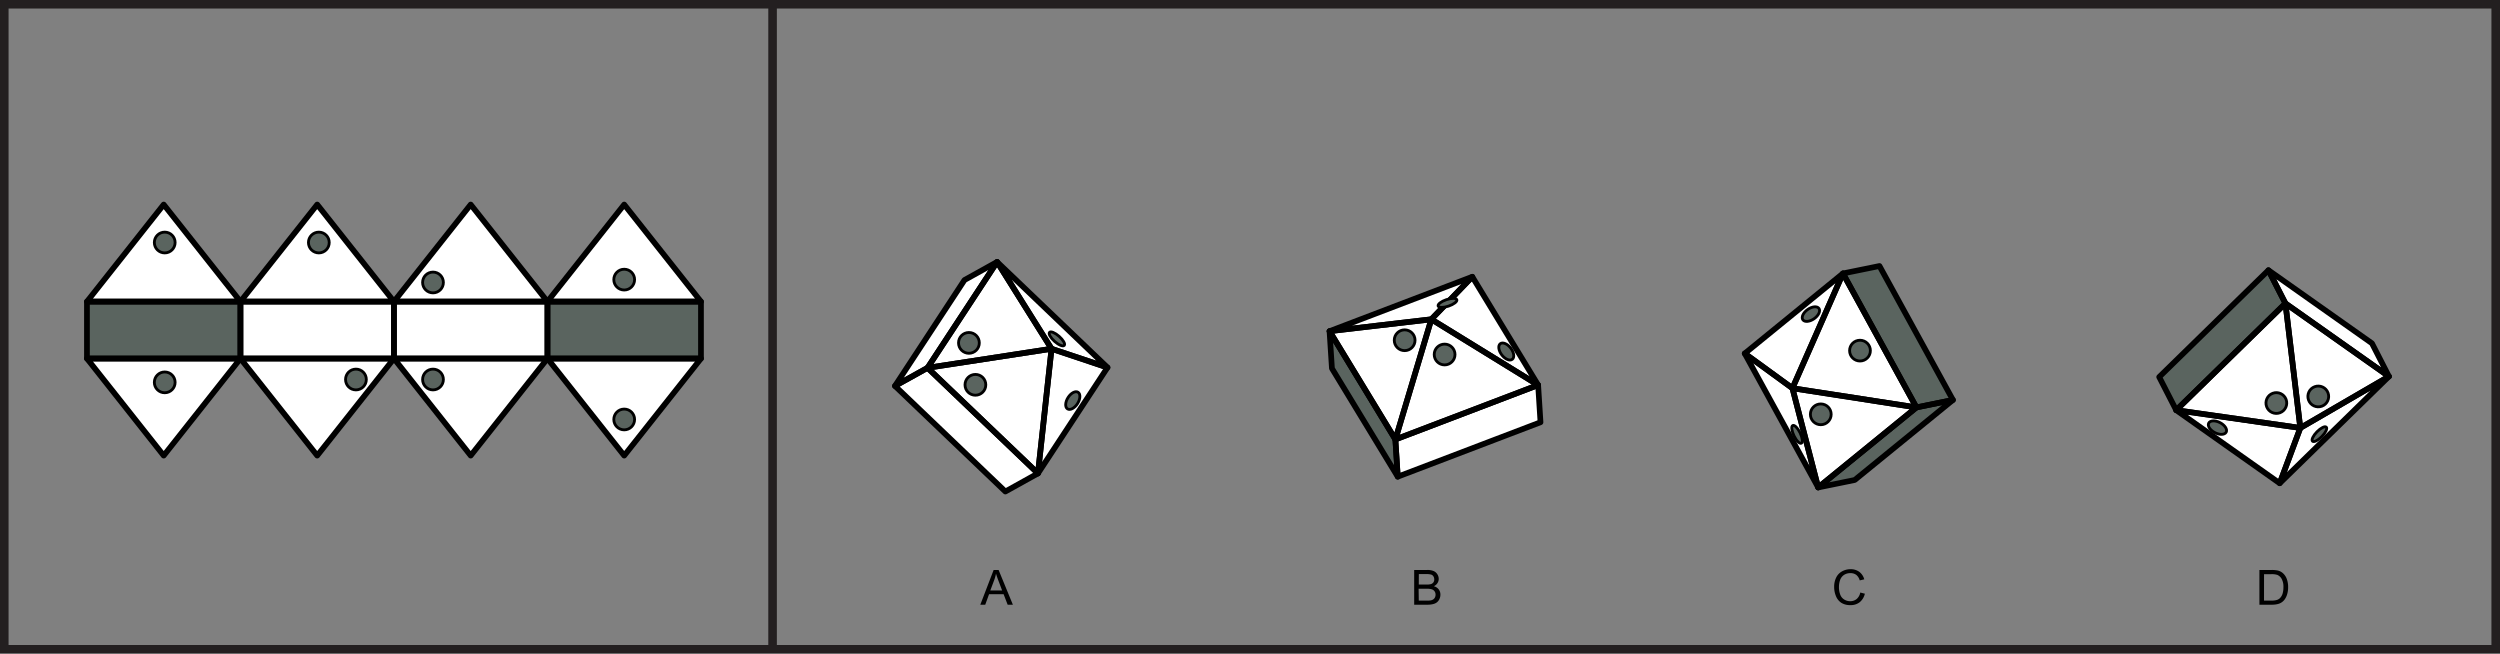 <svg xmlns="http://www.w3.org/2000/svg" viewBox="0 0 876 229"><rect x="0" y="0" width="876" height="229" fill="#808080" stroke="none"/><defs><style>.cls-1,.cls-5{fill:none;}.cls-1,.cls-2{stroke:#231f20;stroke-width:3px;}.cls-1,.cls-2,.cls-6{stroke-miterlimit:10;}.cls-2,.cls-4{fill:#fff;}.cls-3,.cls-6{fill:#5a645f;}.cls-5,.cls-6{stroke:#000;}.cls-5{stroke-linejoin:round;stroke-width:2px;}</style></defs><g id="Letters"><g id="ALL"><g id="Layer_8" data-name="Layer 8"><path d="M347.71,234.79l4.67-12.17h1.74l5,12.17h-1.83l-1.42-3.69h-5.09l-1.34,3.69Zm3.51-5h4.13l-1.27-3.37c-.39-1-.68-1.87-.87-2.52a15.15,15.15,0,0,1-.65,2.32Z" transform="translate(-4.21 -22.9)"/><path d="M499.74,234.79V222.62h4.56a5.59,5.59,0,0,1,2.24.37,2.82,2.82,0,0,1,1.32,1.14,3,3,0,0,1,.48,1.6,2.7,2.7,0,0,1-.43,1.47,2.93,2.93,0,0,1-1.28,1.11,3.18,3.18,0,0,1,1.7,1.11,2.92,2.92,0,0,1,.6,1.84,3.57,3.57,0,0,1-.36,1.59,3.07,3.07,0,0,1-.9,1.13,3.55,3.55,0,0,1-1.33.6,7.84,7.84,0,0,1-2,.21Zm1.61-7.06H504a6,6,0,0,0,1.53-.14,1.68,1.68,0,0,0,.93-.61,1.71,1.71,0,0,0,.31-1.06,2,2,0,0,0-.29-1.06,1.49,1.49,0,0,0-.83-.64,7.1,7.1,0,0,0-1.85-.17h-2.43Zm0,5.62h3a6.67,6.67,0,0,0,1.09-.06,2.43,2.43,0,0,0,.93-.33,1.71,1.71,0,0,0,.62-.68,2.08,2.08,0,0,0,.24-1,2,2,0,0,0-.35-1.18,1.85,1.85,0,0,0-1-.71,6.17,6.17,0,0,0-1.78-.2h-2.81Z" transform="translate(-4.21 -22.9)"/><path d="M656.05,230.52l1.61.41a5.41,5.41,0,0,1-1.83,3,5,5,0,0,1-3.21,1,5.73,5.73,0,0,1-3.2-.8,5,5,0,0,1-1.88-2.32,8.24,8.24,0,0,1-.64-3.26,7.13,7.13,0,0,1,.73-3.32,4.9,4.9,0,0,1,2.06-2.14,6.06,6.06,0,0,1,2.95-.74,5,5,0,0,1,3.07.93,4.84,4.84,0,0,1,1.74,2.62l-1.59.37a3.75,3.75,0,0,0-1.23-1.94,3.27,3.27,0,0,0-2-.6,3.93,3.93,0,0,0-2.35.67,3.62,3.62,0,0,0-1.32,1.81,7.34,7.34,0,0,0-.38,2.33,7.43,7.43,0,0,0,.45,2.71,3.35,3.35,0,0,0,1.41,1.73,3.85,3.85,0,0,0,2.07.58,3.47,3.47,0,0,0,2.29-.78A4,4,0,0,0,656.05,230.52Z" transform="translate(-4.21 -22.9)"/><path d="M795.91,234.79V222.62h4.19a10.57,10.57,0,0,1,2.16.17,4.11,4.11,0,0,1,1.79.87,5.06,5.06,0,0,1,1.44,2.08,8.16,8.16,0,0,1,.48,2.9,8.3,8.3,0,0,1-.33,2.45,5.77,5.77,0,0,1-.83,1.78,4.12,4.12,0,0,1-2.56,1.71,8.21,8.21,0,0,1-2,.21Zm1.61-1.44h2.59a6.25,6.25,0,0,0,1.89-.22,2.68,2.68,0,0,0,1.09-.63A3.93,3.93,0,0,0,804,231a7.67,7.67,0,0,0,.32-2.35,5.62,5.62,0,0,0-.63-2.93,3.21,3.21,0,0,0-1.52-1.38,6.53,6.53,0,0,0-2.09-.25h-2.55Z" transform="translate(-4.21 -22.9)"/></g></g></g><g id="Template"><rect class="cls-1" x="1.5" y="1.5" width="873" height="226"/><line class="cls-2" x1="270.71" y1="1.5" x2="270.71" y2="227.5"/></g><g id="D"><polygon class="cls-3" points="756.58 132.1 794.86 94.68 800.81 106.3 762.54 143.72 756.58 132.1"/><polygon class="cls-4" points="798.81 169.33 806.03 149.95 762.54 143.72 798.81 169.33"/><polygon class="cls-4" points="800.81 106.3 806.03 149.95 762.54 143.72 800.81 106.3"/><polygon class="cls-4" points="837.08 131.91 806.03 149.95 800.81 106.3 837.08 131.91"/><polygon class="cls-4" points="794.86 94.68 831.13 120.29 837.08 131.91 800.81 106.3 794.86 94.68"/><polygon class="cls-4" points="798.81 169.33 837.08 131.91 806.03 149.95 798.81 169.33"/><polygon class="cls-5" points="756.58 132.1 794.86 94.68 800.81 106.3 762.54 143.72 756.58 132.1"/><polygon class="cls-5" points="798.81 169.33 806.03 149.95 762.54 143.72 798.81 169.33"/><polygon class="cls-5" points="800.81 106.3 806.03 149.95 762.54 143.72 800.81 106.3"/><polygon class="cls-5" points="837.08 131.91 806.03 149.95 800.81 106.3 837.08 131.91"/><polygon class="cls-5" points="794.86 94.68 831.13 120.29 837.08 131.91 800.81 106.3 794.86 94.68"/><polygon class="cls-5" points="798.81 169.33 837.08 131.91 806.03 149.95 798.81 169.33"/><circle class="cls-6" cx="816.53" cy="161.8" r="3.64" transform="translate(-9.83 269.16) rotate(-20.21)"/><circle class="cls-6" cx="801.84" cy="164.1" r="3.64" transform="translate(-11.53 264.23) rotate(-20.21)"/><ellipse class="cls-6" cx="781.17" cy="172.71" rx="1.97" ry="3.45" transform="translate(266.42 765.77) rotate(-62.81)"/><ellipse class="cls-6" cx="816.9" cy="174.99" rx="3.45" ry="1.19" transform="translate(115.09 611.77) rotate(-45.47)"/></g><g id="C"><polygon class="cls-3" points="658.57 93.21 684.31 140.15 671.52 142.76 645.77 95.82 658.57 93.21"/><polygon class="cls-4" points="611.35 123.86 628.07 136.03 645.77 95.82 611.35 123.86"/><polygon class="cls-4" points="671.52 142.76 628.07 136.03 645.77 95.82 671.52 142.76"/><polygon class="cls-4" points="637.09 170.8 628.07 136.03 671.52 142.76 637.09 170.8"/><polygon class="cls-3" points="684.31 140.15 649.89 168.19 637.09 170.8 671.52 142.76 684.31 140.15"/><polygon class="cls-4" points="611.35 123.86 637.09 170.8 628.07 136.03 611.35 123.86"/><polygon class="cls-5" points="658.57 93.21 684.31 140.15 671.52 142.76 645.77 95.82 658.57 93.21"/><polygon class="cls-5" points="611.35 123.86 628.07 136.03 645.77 95.82 611.35 123.86"/><polygon class="cls-5" points="671.52 142.76 628.07 136.03 645.77 95.82 671.52 142.76"/><polygon class="cls-5" points="637.09 170.8 628.07 136.03 671.52 142.76 637.09 170.8"/><polygon class="cls-5" points="684.31 140.15 649.89 168.19 637.09 170.8 671.52 142.76 684.31 140.15"/><polygon class="cls-5" points="611.35 123.86 637.09 170.8 628.07 136.03 611.35 123.86"/><circle class="cls-6" cx="638" cy="145.18" r="3.64"/><circle class="cls-6" cx="651.74" cy="122.86" r="3.64"/><ellipse class="cls-6" cx="638.75" cy="132.96" rx="3.45" ry="1.97" transform="translate(35.63 368.88) rotate(-35.13)"/><ellipse class="cls-6" cx="633.89" cy="175.08" rx="1.19" ry="3.45" transform="translate(-17.07 271.25) rotate(-25.87)"/></g><g id="B"><polygon class="cls-4" points="539.79 147.96 489.77 167.03 488.94 153.99 538.96 134.92 539.79 147.96"/><polygon class="cls-4" points="515.89 96.98 501.54 111.88 538.96 134.92 515.89 96.98"/><polygon class="cls-4" points="488.94 153.99 501.54 111.88 538.96 134.92 488.94 153.99"/><polygon class="cls-4" points="465.87 116.05 501.54 111.88 488.94 153.99 465.87 116.05"/><polygon class="cls-3" points="489.77 167.03 466.71 129.09 465.87 116.05 488.94 153.99 489.77 167.03"/><polygon class="cls-4" points="515.89 96.98 465.87 116.05 501.54 111.88 515.89 96.98"/><polygon class="cls-5" points="539.79 147.96 489.77 167.03 488.94 153.99 538.96 134.92 539.79 147.96"/><polygon class="cls-5" points="515.89 96.98 501.54 111.88 538.96 134.92 515.89 96.98"/><polygon class="cls-5" points="488.94 153.99 501.54 111.88 538.96 134.92 488.94 153.99"/><polygon class="cls-5" points="465.87 116.05 501.54 111.88 488.94 153.99 465.87 116.05"/><polygon class="cls-5" points="489.77 167.03 466.71 129.09 465.87 116.05 488.94 153.99 489.77 167.03"/><polygon class="cls-5" points="515.89 96.98 465.87 116.05 501.54 111.88 515.89 96.98"/><circle class="cls-6" cx="492.19" cy="119.22" r="3.64"/><circle class="cls-6" cx="506.19" cy="124.22" r="3.64"/><ellipse class="cls-6" cx="532.02" cy="146.11" rx="1.97" ry="3.45" transform="translate(17.17 332.11) rotate(-37.61)"/><ellipse class="cls-6" cx="509.86" cy="126.07" rx="3.45" ry="1.19" transform="matrix(0.95, -0.32, 0.32, 0.95, -17.51, 149.52)"/></g><g id="A"><polygon class="cls-4" points="352.28 172.23 313.59 135.24 325.01 128.89 363.7 165.88 352.28 172.23"/><polygon class="cls-4" points="388.07 128.77 368.46 122.21 363.7 165.88 388.07 128.77"/><polygon class="cls-4" points="325.01 128.89 368.46 122.21 363.7 165.88 325.01 128.89"/><polygon class="cls-4" points="349.38 91.78 368.46 122.21 325.01 128.89 349.38 91.78"/><polygon class="cls-4" points="313.59 135.24 337.96 98.12 349.38 91.78 325.01 128.89 313.59 135.24"/><polygon class="cls-4" points="388.07 128.77 349.38 91.78 368.46 122.21 388.07 128.77"/><polygon class="cls-5" points="352.28 172.23 313.59 135.24 325.01 128.89 363.7 165.88 352.28 172.23"/><polygon class="cls-5" points="388.07 128.77 368.46 122.21 363.7 165.88 388.07 128.77"/><polygon class="cls-5" points="325.01 128.89 368.46 122.21 363.7 165.88 325.01 128.89"/><polygon class="cls-5" points="349.38 91.78 368.46 122.21 325.01 128.89 349.38 91.78"/><polygon class="cls-5" points="313.59 135.24 337.96 98.12 349.38 91.78 325.01 128.89 313.59 135.24"/><polygon class="cls-5" points="388.07 128.77 349.38 91.78 368.46 122.21 388.07 128.77"/><circle class="cls-6" cx="339.51" cy="120.15" r="3.64"/><circle class="cls-6" cx="341.78" cy="134.84" r="3.64"/><ellipse class="cls-6" cx="380.09" cy="163.23" rx="3.45" ry="1.97" transform="translate(34.38 373.76) rotate(-57.59)"/><ellipse class="cls-6" cx="374.54" cy="141.65" rx="1.19" ry="3.45" transform="translate(16.23 305.71) rotate(-48.55)"/></g><g id="Map"><polygon class="cls-4" points="191.83 125.63 218.72 159.64 245.62 125.63 191.83 125.63"/><polygon class="cls-4" points="84.25 125.63 30.47 125.63 57.36 159.64 84.25 125.63"/><polygon class="cls-4" points="138.04 105.68 138.04 125.63 191.83 125.63 191.83 105.68 138.04 105.68"/><polygon class="cls-4" points="84.25 105.68 84.25 125.63 138.04 125.63 138.04 105.68 84.25 105.68"/><polygon class="cls-3" points="30.47 105.68 30.47 125.63 84.25 125.63 84.25 105.68 30.47 105.68"/><polygon class="cls-3" points="191.83 105.68 191.83 125.63 245.62 125.63 245.62 105.68 191.83 105.68"/><polygon class="cls-4" points="191.83 125.63 138.04 125.63 164.93 159.64 191.83 125.63"/><polygon class="cls-4" points="138.04 125.63 84.25 125.63 111.15 159.64 138.04 125.63"/><polygon class="cls-4" points="138.04 105.68 191.83 105.68 164.93 71.67 138.04 105.68"/><polygon class="cls-4" points="245.62 105.68 218.72 71.67 191.83 105.68 245.62 105.68"/><polygon class="cls-4" points="30.47 105.68 84.25 105.68 57.36 71.67 30.47 105.68"/><polygon class="cls-4" points="84.25 105.68 138.04 105.68 111.15 71.67 84.25 105.68"/><polygon class="cls-5" points="191.83 125.63 218.72 159.64 245.62 125.63 191.83 125.63"/><polygon class="cls-5" points="84.25 125.63 30.47 125.63 57.36 159.64 84.25 125.63"/><polygon class="cls-5" points="138.04 105.68 138.04 125.63 191.83 125.63 191.83 105.68 138.04 105.68"/><polygon class="cls-5" points="84.25 105.68 84.25 125.63 138.04 125.63 138.04 105.68 84.25 105.68"/><polygon class="cls-5" points="30.47 105.68 30.47 125.63 84.25 125.63 84.25 105.68 30.47 105.68"/><polygon class="cls-5" points="191.83 105.68 191.83 125.63 245.62 125.63 245.62 105.68 191.83 105.68"/><polygon class="cls-5" points="191.83 125.63 138.04 125.63 164.93 159.64 191.83 125.63"/><polygon class="cls-5" points="138.04 125.63 84.25 125.63 111.15 159.64 138.04 125.63"/><polygon class="cls-5" points="138.04 105.68 191.83 105.68 164.93 71.67 138.04 105.68"/><polygon class="cls-5" points="245.62 105.68 218.72 71.67 191.83 105.68 245.62 105.68"/><polygon class="cls-5" points="30.47 105.68 84.25 105.68 57.36 71.67 30.47 105.68"/><polygon class="cls-5" points="84.25 105.68 138.04 105.68 111.15 71.67 84.25 105.68"/><circle class="cls-6" cx="218.72" cy="97.98" r="3.64"/><circle class="cls-6" cx="151.72" cy="98.98" r="3.64"/><circle class="cls-6" cx="151.72" cy="132.98" r="3.64"/><circle class="cls-6" cx="124.72" cy="132.98" r="3.64"/><circle class="cls-6" cx="111.72" cy="84.98" r="3.64"/><circle class="cls-6" cx="57.72" cy="84.98" r="3.64"/><circle class="cls-6" cx="57.72" cy="133.98" r="3.64"/><circle class="cls-6" cx="218.72" cy="146.98" r="3.64"/></g></svg>